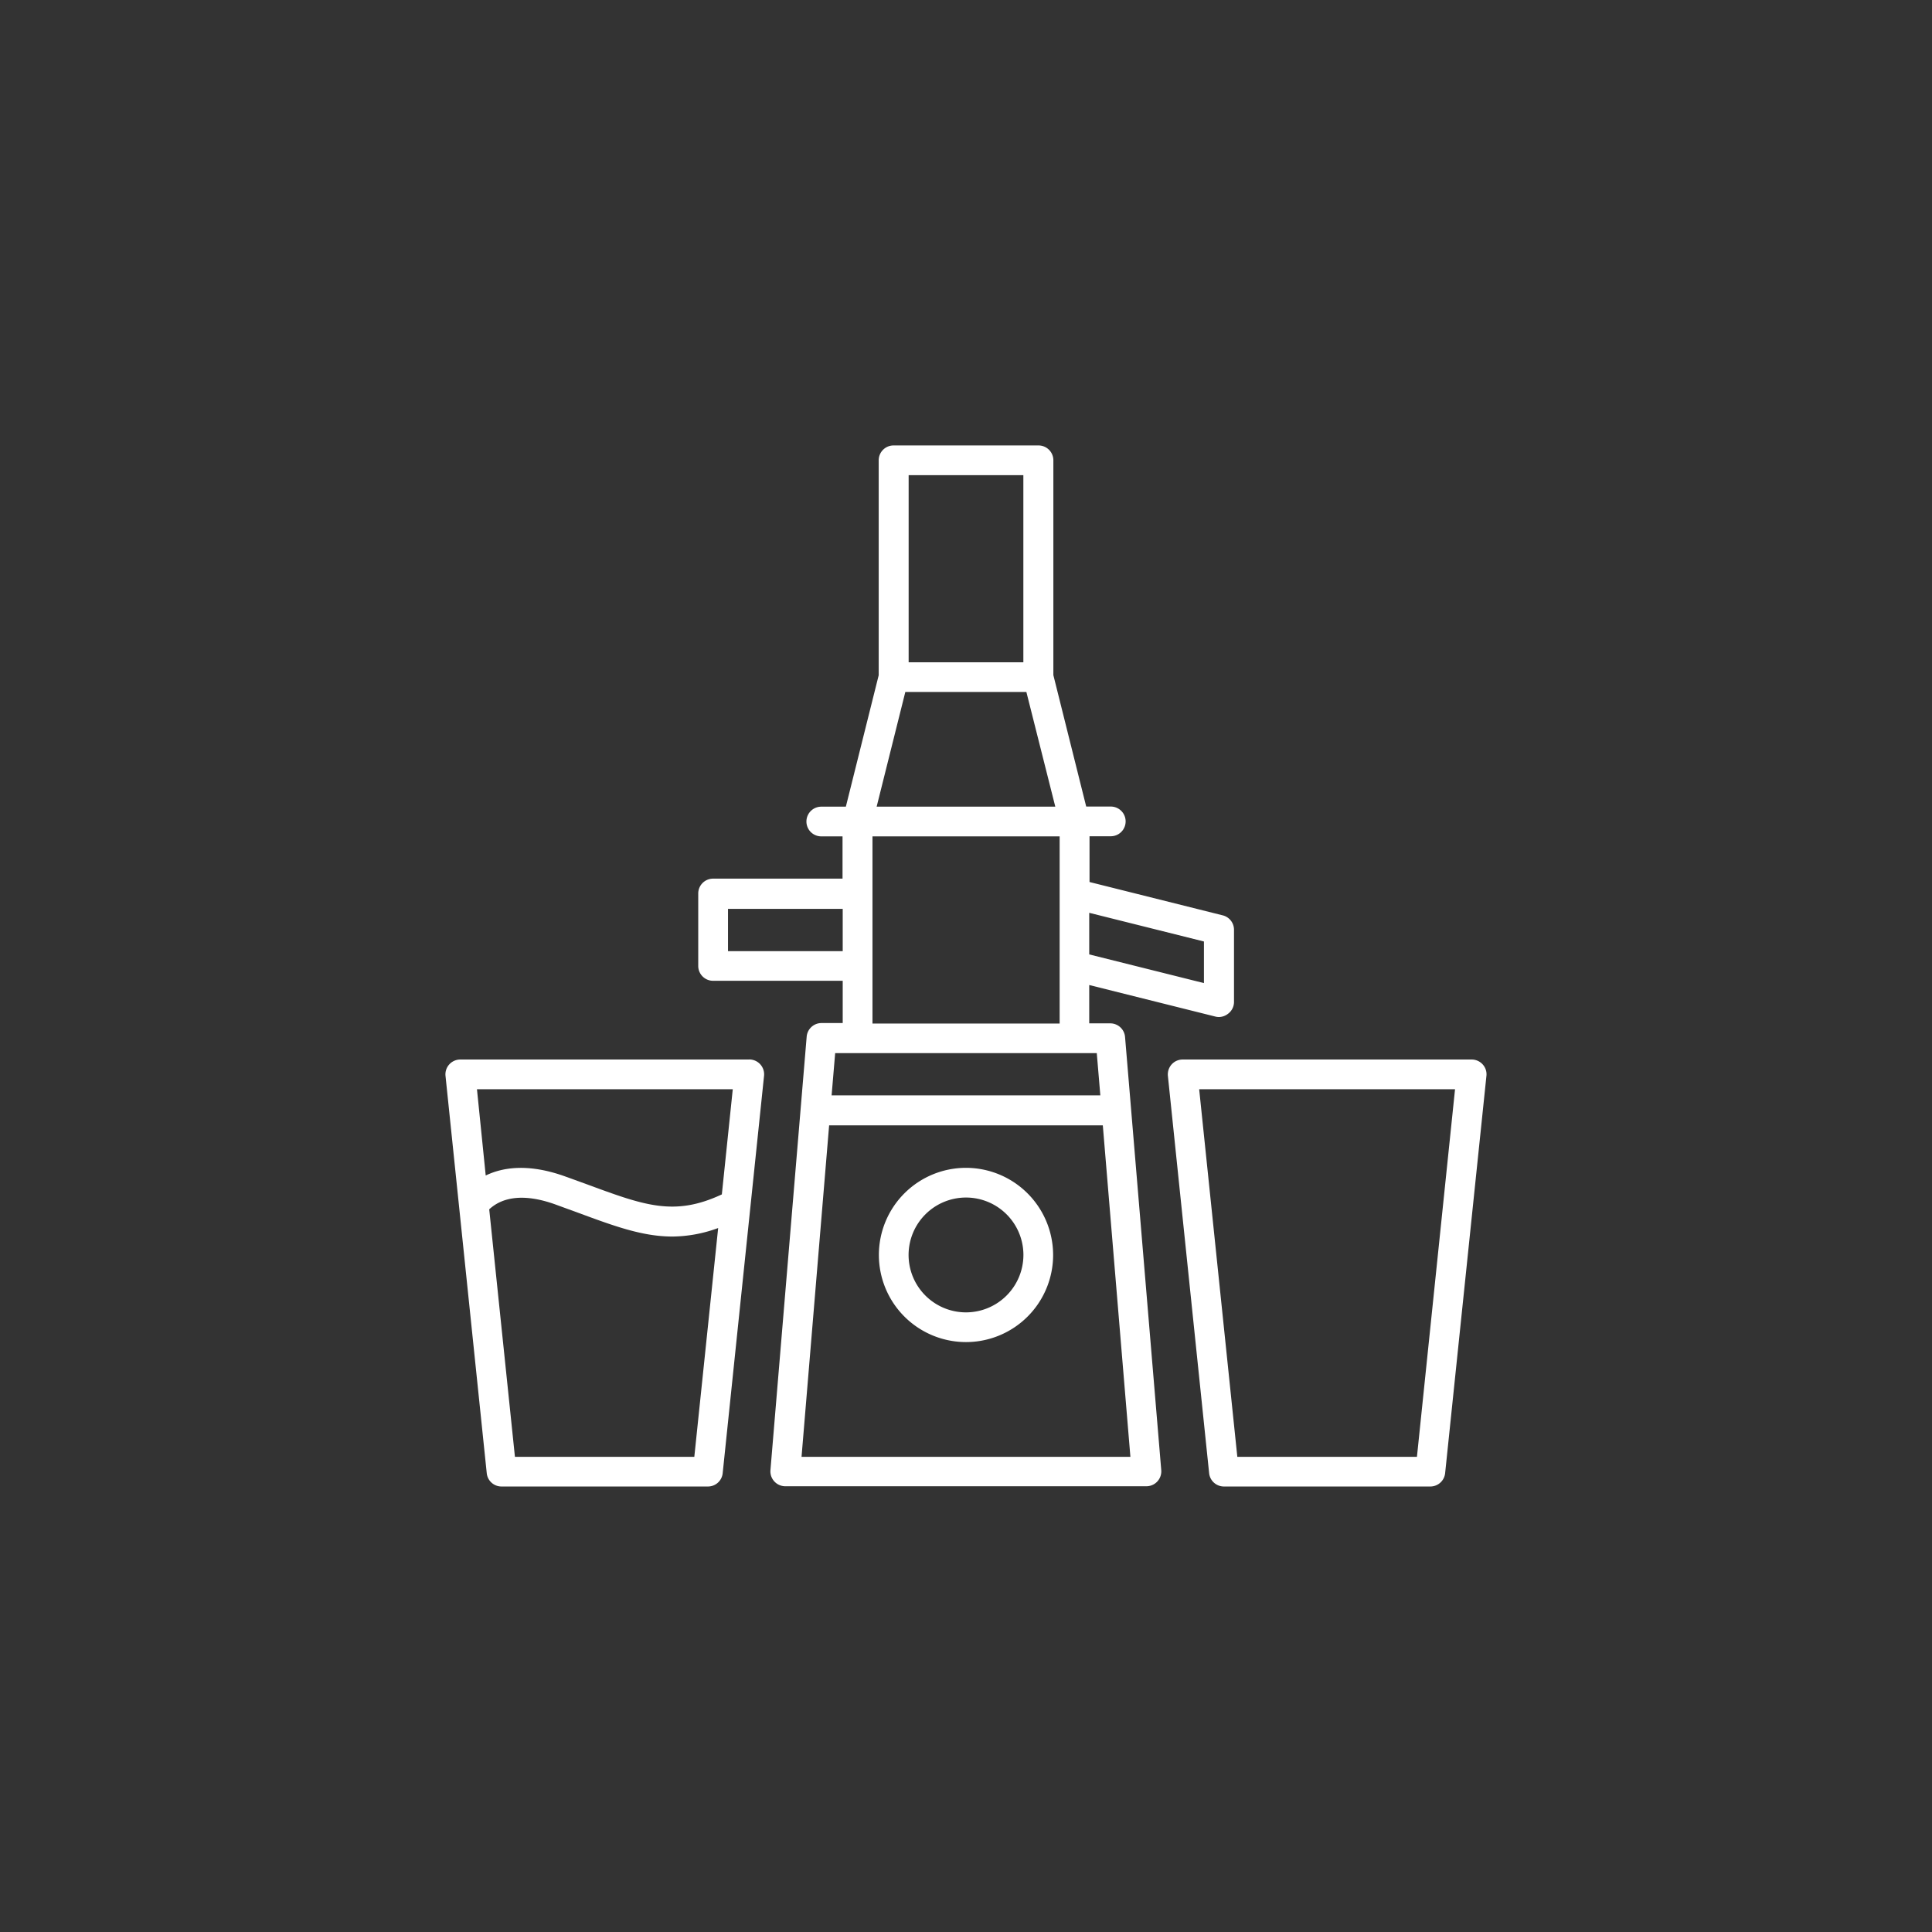 <svg id="katman_1" data-name="katman 1" xmlns="http://www.w3.org/2000/svg" viewBox="0 0 320 320"><rect x="0" y="0" width="320" height="320" fill="#333333" stroke="none"/><defs><style>.cls-1{fill:#fff;}</style></defs><path class="cls-1" d="M183.93,169.5h-3.52v-6.35l20.87,5.22a2.39,2.39,0,0,0,.59.08,2.48,2.48,0,0,0,1.52-.53,2.44,2.44,0,0,0,1-1.94V154a2.46,2.46,0,0,0-1.87-2.39l-22.06-5.52v-7.58h3.52a2.46,2.46,0,1,0,0-4.92h-4.07l-5.44-21.77V76.24A2.46,2.46,0,0,0,172,73.78H148a2.46,2.46,0,0,0-2.46,2.46v35.6l-5.44,21.77h-4.07a2.46,2.46,0,1,0,0,4.92h3.52v7H118.12a2.46,2.46,0,0,0-2.47,2.46v12a2.46,2.46,0,0,0,2.47,2.46h21.46v7h-3.52a2.46,2.46,0,0,0-2.45,2.26l-6,71.79a2.47,2.47,0,0,0,2.45,2.67h59.83a2.47,2.47,0,0,0,2.45-2.67l-6-71.79A2.46,2.46,0,0,0,183.93,169.5Zm15.48-13.56v6.89l-19-4.75v-6.89Zm-24.62-22.33H145.2l4.75-19H170ZM169.5,78.7v31h-19v-31Zm-48.92,78.84v-7h19v7ZM144.51,160V138.53h31v31h-31Zm37.15,14.43.59,7H137.74l.59-7Zm-48.9,66.87,4.57-54.91h45.33l4.57,54.91Z"/><path class="cls-1" d="M160,193.43a14.43,14.43,0,1,0,14.43,14.43A14.45,14.45,0,0,0,160,193.43Zm0,23.94a9.51,9.51,0,1,1,9.51-9.51A9.52,9.52,0,0,1,160,217.37Z"/><path class="cls-1" d="M124.1,175.49H76.24a2.46,2.46,0,0,0-2.45,2.71L80.62,244a2.45,2.45,0,0,0,2.45,2.21h34.19A2.45,2.45,0,0,0,119.7,244l6.85-65.81a2.46,2.46,0,0,0-2.45-2.71Zm-2.73,4.92-1.81,17.42c-7.77,3.63-12.66,1.9-21.94-1.52l-4.08-1.48c-6-2.14-10.24-1.51-13.09-.13L79,180.41ZM115,241.3H85.29l-4.26-41c2.38-2.2,6.08-2.54,10.86-.84l4,1.46c5.85,2.16,10.54,3.89,15.49,3.89a22.31,22.31,0,0,0,7.57-1.41Z"/><path class="cls-1" d="M245.58,176.3a2.45,2.45,0,0,0-1.83-.81H195.89a2.45,2.45,0,0,0-1.83.81,2.5,2.5,0,0,0-.62,1.9L200.27,244a2.46,2.46,0,0,0,2.45,2.21h34.19a2.46,2.46,0,0,0,2.45-2.21l6.84-65.81A2.42,2.42,0,0,0,245.58,176.3Zm-10.89,65H204.94l-6.32-60.89H241Z"/></svg>